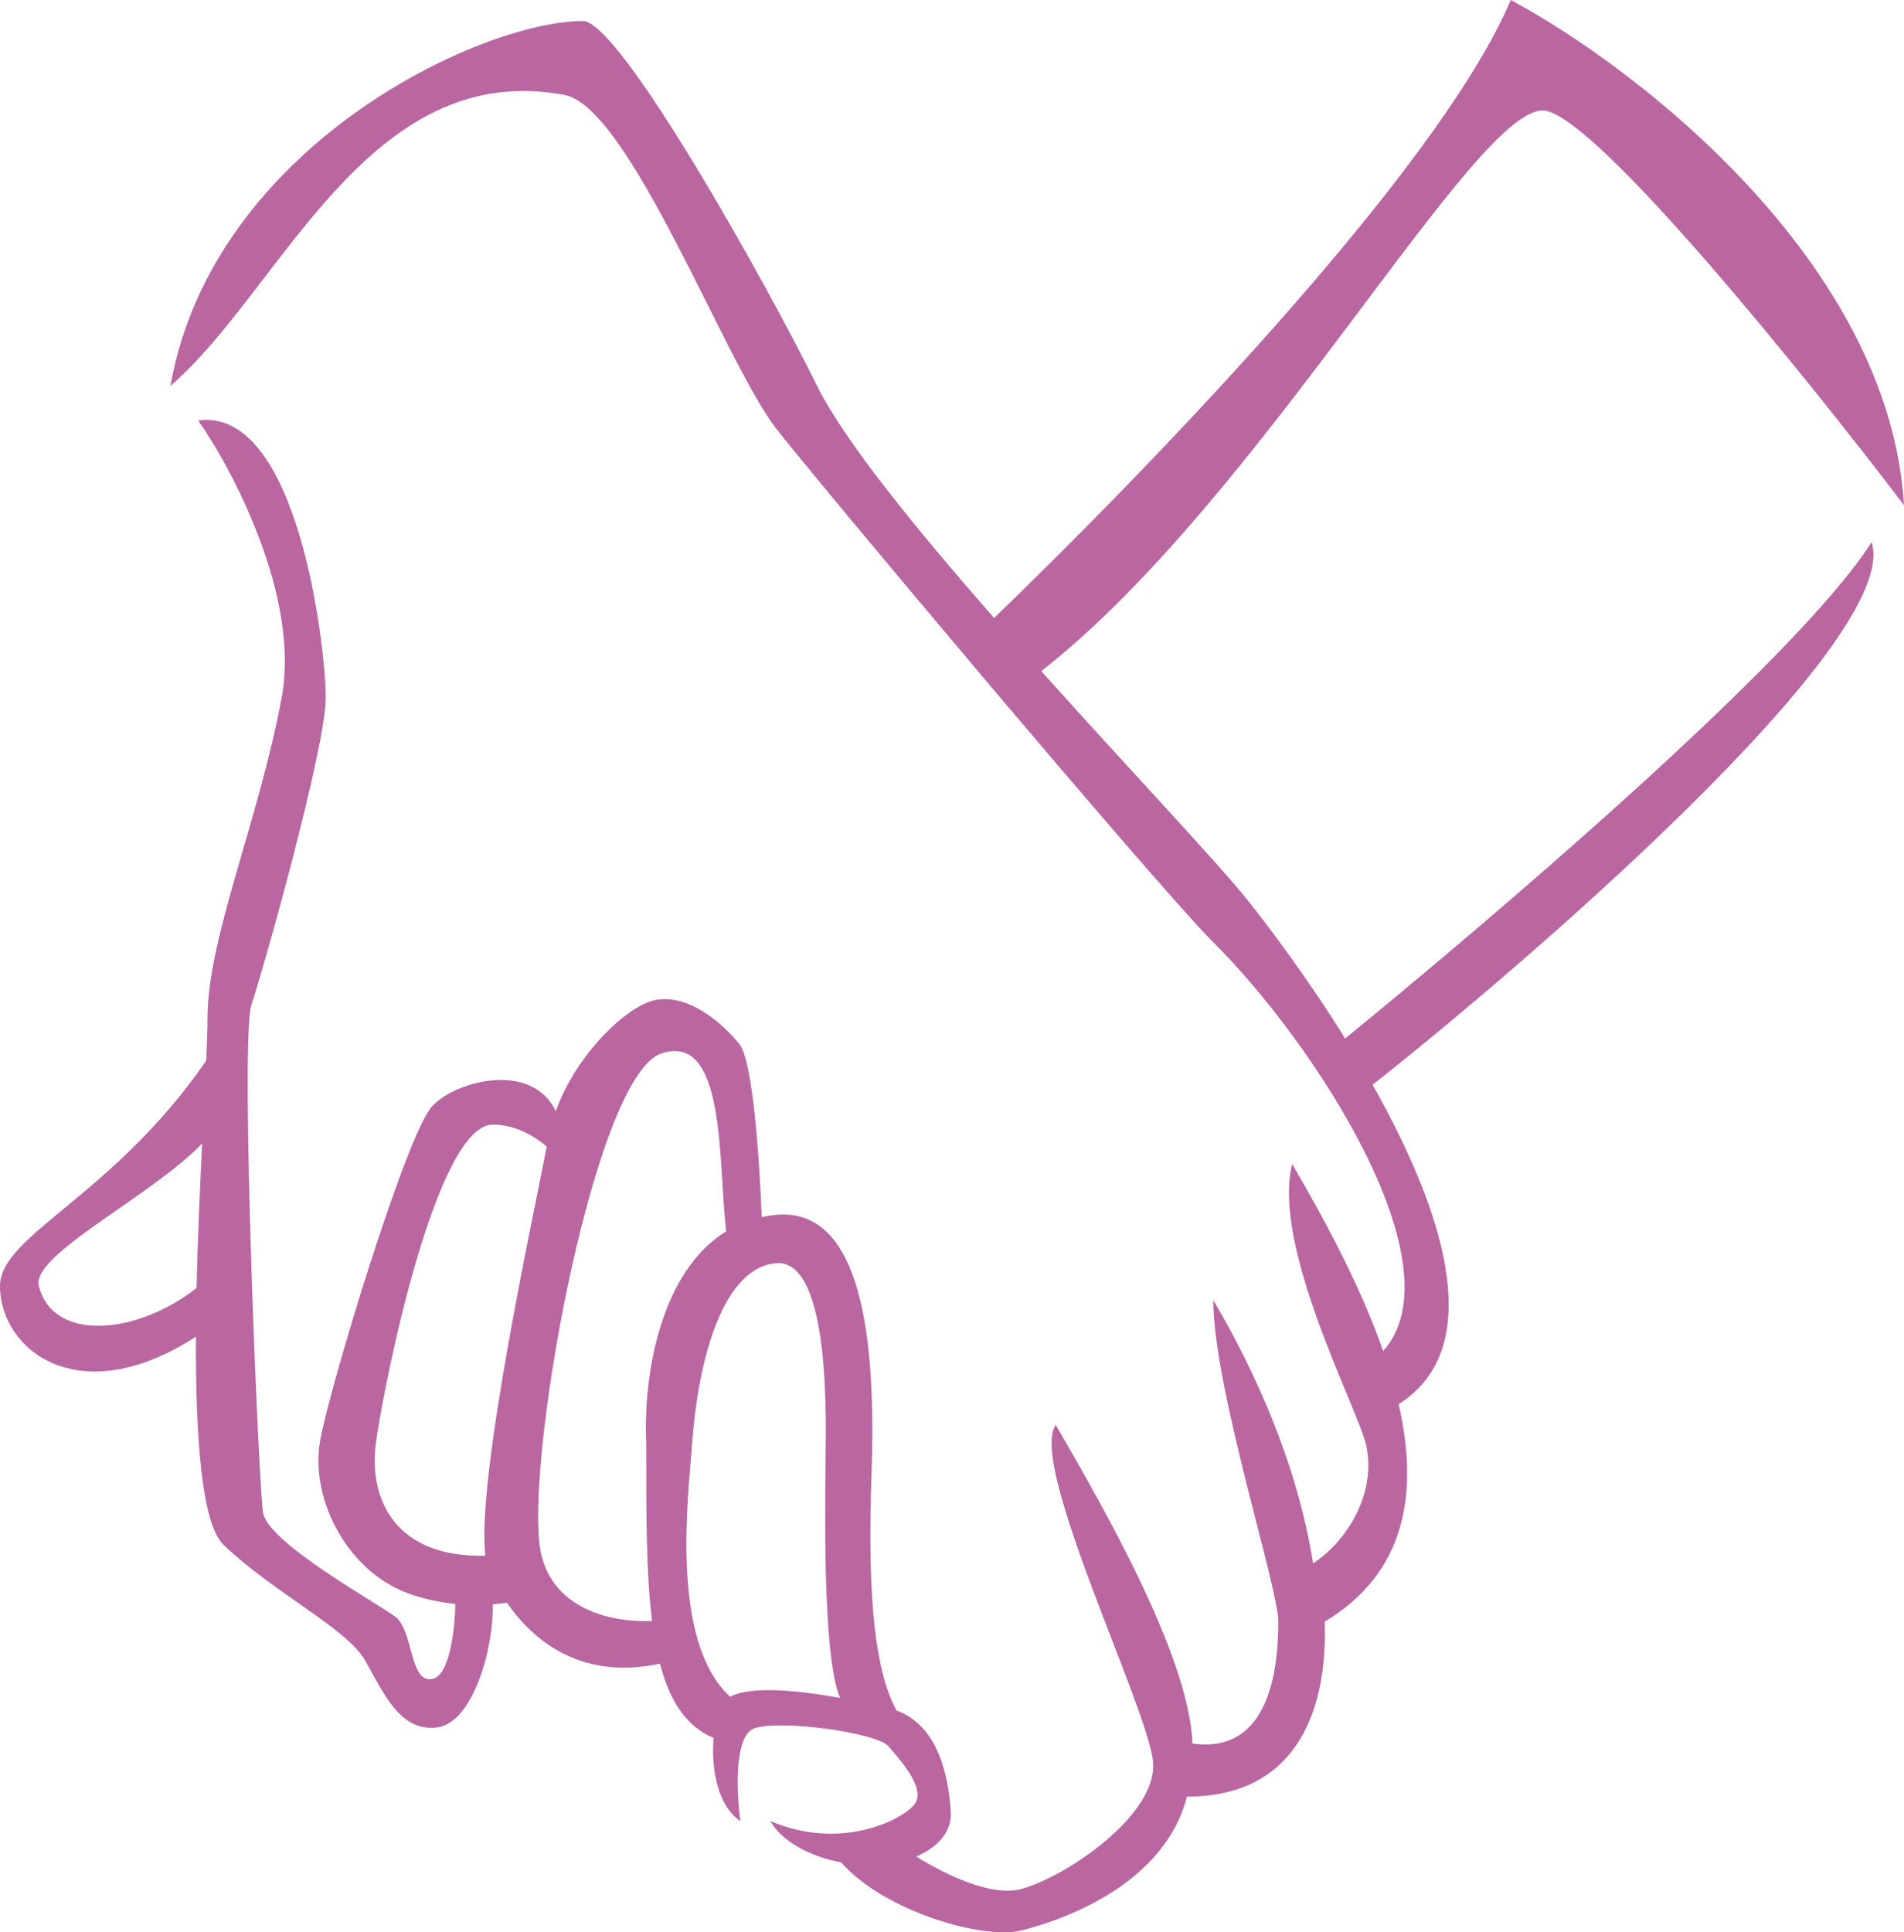 <?xml version="1.0" encoding="UTF-8"?><svg id="uuid-d5d0be1a-9efc-449d-a51a-ef0c93ed461f" xmlns="http://www.w3.org/2000/svg" viewBox="0 0 147.845 150"><g id="uuid-ec00ef54-7b63-4196-b12a-2a10308bc058"><path d="M56.697,131.713c-4.748-4.343-3.225-15.787-2.948-19.724.356-5.183,1.959-13.412,6.429-13.927,4.461-.514,3.927,13.037,3.927,15.352,0,2.176-.316,15.025,1.128,18.388-3.185-.574-6.875-.97-8.536-.089M50.178,111.989v.228c0,5.262-.01,9.901.455,13.62-3.204.109-7.458-.89-8.566-4.995-1.602-5.935,3.927-37.27,9.279-39.061,5.044-1.691,4.401,8.408,5.044,13.799-5.084,3.125-6.449,11.108-6.212,16.409M37.686,120.763c-6.895.178-9.15-4.293-8.477-8.922.722-5.015,4.708-24.54,9.06-24.54,1.682,0,3.205.84,4.184,1.711-1.117,5.776-5.47,25.777-4.767,31.751M15.262,99.981c-4.619,3.64-11.128,4.234-12.245-.148-.624-2.433,8.694-6.924,12.68-11.069-.168,3.433-.346,7.34-.435,11.217M104.452,80.614c-2.957-4.748-5.974-8.724-7.537-10.693-2.354-2.947-9.14-10.108-16.064-17.824,17.043-13.274,33.957-44.392,39.15-43.502,4.174.713,20.307,20.713,27.844,30.614-1.147-18.902-20.831-34.016-30.534-39.209-5.787,13.64-29.674,37.893-40.119,47.973-6.074-6.924-11.652-13.779-13.749-18.022-3.888-7.884-15.302-28.319-18.181-28.319-7.913,0-28.724,9.683-32.028,28.319,8.576-7.35,15.292-25.451,30.594-22.582,5.035.939,12.414,20.613,16.37,25.806,2.602,3.413,29.516,35.49,34.016,39.971,7.923,7.893,19.111,25.134,13.186,31.731-1.692-4.866-4.353-9.881-7.063-14.52-1.622,6.449,5.183,19.14,5.757,21.87.791,3.758-1.523,7.418-4.135,9.139-1.187-7.606-4.5-14.955-7.745-20.435,0,6.815,5.045,22.235,5.045,24.956,0,3.402-.564,10.316-6.667,9.456-.237-6.786-7.042-18.566-10.613-24.729-2.156,3.047,7.201,22.048,7.557,26.163.356,4.125-6.835,8.961-10.257,9.862-2.325.613-5.915-1.138-8.131-2.523,1.325-.573,2.779-1.681,2.68-3.452-.168-2.809-.979-6.706-4.213-7.883-1.969-3.611-2.206-10.534-1.939-18.467.346-10-.643-20.723-7.498-20.001-.356.04-.702.089-1.028.169-.188-4.689-.703-12.127-1.731-13.423-1.425-1.8-4.461-4.322-7.142-3.244-2.304.939-5.667,4.401-7.121,8.437-1.86-3.897-7.755-2.374-9.595-.386-1.998,2.147-7.982,21.86-8.704,25.975-.732,4.125,1.632,9.139,5.618,11.296,1.533.821,3.284,1.207,4.886,1.365-.049,2.077-.455,5.559-1.79,5.826-1.8.356-1.444-3.769-2.888-4.837-1.435-1.078-9.892-5.737-10.258-8.071-.356-2.325-1.8-36.747-.9-39.427.9-2.691,5.767-19.902,5.767-23.838,0-3.947-2.166-22.592-9.901-21.514,2.759,3.947,7.913,13.769,6.478,21.514-1.8,9.673-5.756,18.635-5.756,24.906,0,.762-.04,1.879-.099,3.274C8.714,92.919,0,95.876,0,99.833c0,4.936,6.103,9.832,15.213,3.927-.03,7.695.425,14.52,2.156,16.172,3.956,3.769,9.535,6.449,10.979,8.962,1.434,2.512,2.701,5.558,5.579,5.202,2.799-.356,4.411-6.112,4.332-9.555.426-.029.801-.079,1.108-.128,2.166,3.145,5.945,6.004,11.88,4.728.741,2.868,2.008,4.866,4.164,5.766-.208,2.463.336,5.292,2.077,6.459-.297-2.166-.504-6.637,1.078-7.2,1.978-.703,9.516.326,10.416,1.384.89,1.049,3.046,3.363,1.968,4.59-1.078,1.226-5.737,3.511-11.128,1.226.802,1.464,2.928,2.73,5.49,3.205,3.452,3.888,11.108,6.004,13.967,5.292,3.392-.841,11.127-3.61,12.888-10.396,8.892,0,10.93-7.299,10.693-13.58,6.33-3.809,7.319-10.01,5.746-16.885,7.112-4.51,3.255-15.44-2.027-24.797,11.127-8.744,41.197-34.462,38.754-42.128-5.866,9.259-30.545,30.1-40.881,38.537" fill="#b966a1"/></g></svg>